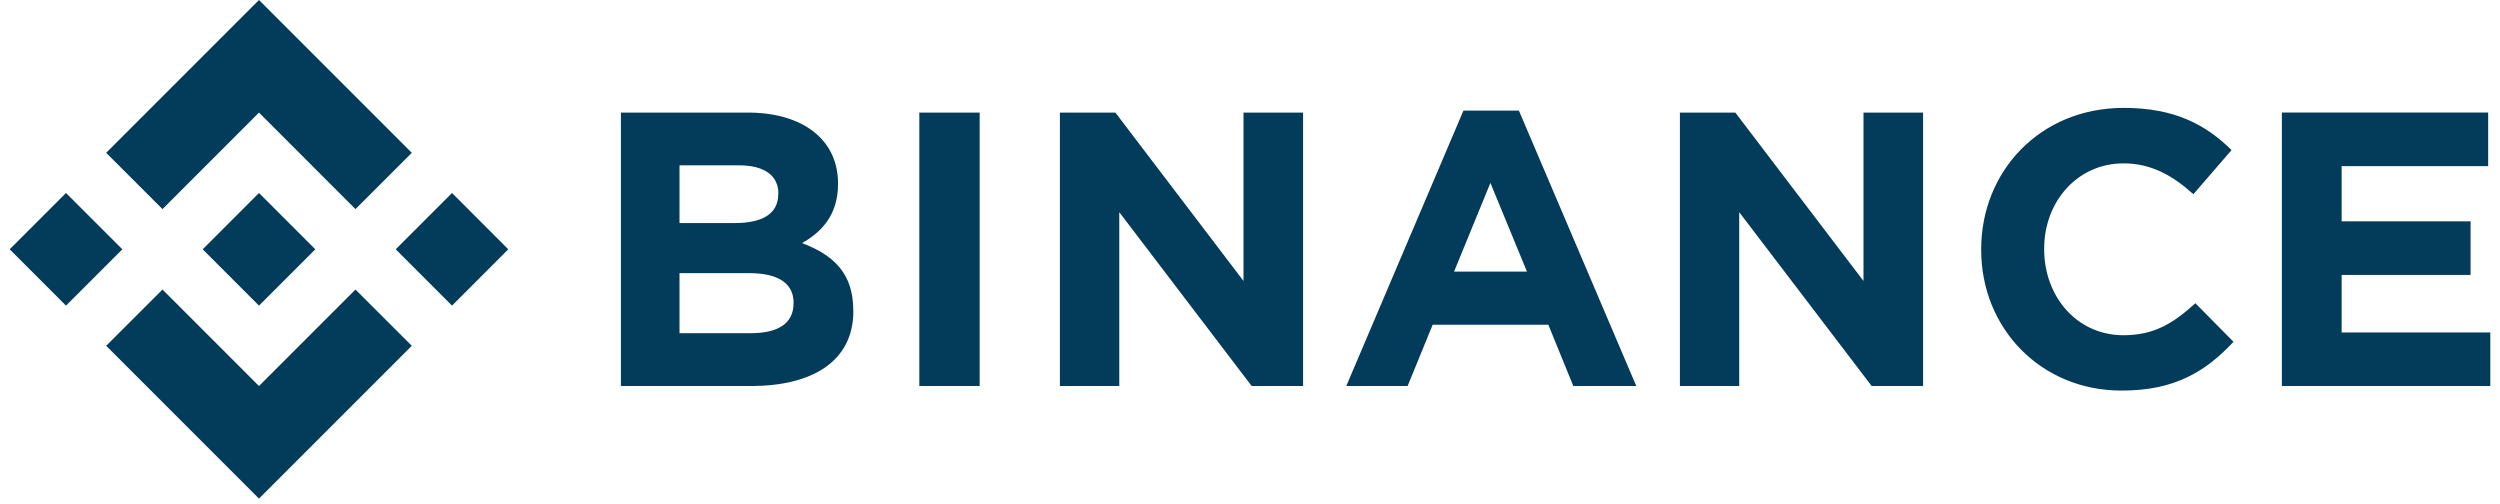 <svg width="129" height="26" viewBox="0 0 129 26" fill="none" xmlns="http://www.w3.org/2000/svg">
<path d="M6.314 12.864L3.406 15.77L0.5 12.864L3.406 9.958L6.314 12.864ZM13.364 5.809L18.343 10.79L21.249 7.885L13.364 0L5.479 7.885L8.385 10.79L13.364 5.809ZM23.325 9.958L20.419 12.864L23.325 15.77L26.228 12.864L23.325 9.958ZM13.364 19.919L8.385 14.94L5.479 17.843L13.364 25.728L21.249 17.843L18.343 14.94L13.364 19.919ZM13.364 15.77L16.27 12.864L13.364 9.958L10.459 12.864L13.364 15.77ZM44.029 16.049V16.009C44.029 14.113 43.023 13.166 41.387 12.542C42.392 11.977 43.242 11.09 43.242 9.499V9.458C43.242 7.241 41.468 5.809 38.585 5.809H32.039V19.919H38.751C41.935 19.919 44.034 18.63 44.034 16.049H44.029ZM40.158 10.016C40.158 11.064 39.291 11.509 37.921 11.509H35.063V8.531H38.127C39.437 8.531 40.163 9.054 40.163 9.981L40.158 10.016ZM40.945 15.662C40.945 16.71 40.118 17.192 38.745 17.192H35.063V14.093H38.65C40.243 14.093 40.95 14.679 40.95 15.626L40.945 15.662ZM50.551 19.919V5.809H47.437V19.919H50.551ZM67.239 19.919V5.809H64.165V14.498L57.554 5.809H54.691V19.919H57.755V10.949L64.587 19.919H67.239ZM84.433 19.919L78.376 5.708H75.513L69.468 19.919H72.632L73.927 16.755H79.894L81.183 19.919H84.433ZM78.79 14.013H75.03L76.905 9.438L78.79 14.013ZM99.23 19.919V5.809H96.156V14.498L89.543 5.809H86.683V19.919H89.744V10.949L96.579 19.919H99.23ZM115.254 17.642L113.281 15.646C112.172 16.652 111.185 17.298 109.571 17.298C107.153 17.298 105.479 15.287 105.479 12.864V12.824C105.479 10.406 107.193 8.43 109.571 8.43C110.981 8.43 112.084 9.034 113.18 10.021L115.148 7.744C113.839 6.455 112.248 5.567 109.586 5.567C105.253 5.567 102.229 8.853 102.229 12.857V12.897C102.229 16.948 105.313 20.153 109.465 20.153C112.182 20.161 113.794 19.193 115.244 17.642H115.254ZM128.5 19.919V17.155H120.829V14.186H127.482V11.421H120.829V8.571H128.389V5.806H117.745V19.917L128.5 19.919Z" fill="#033C5A"/>
</svg>
